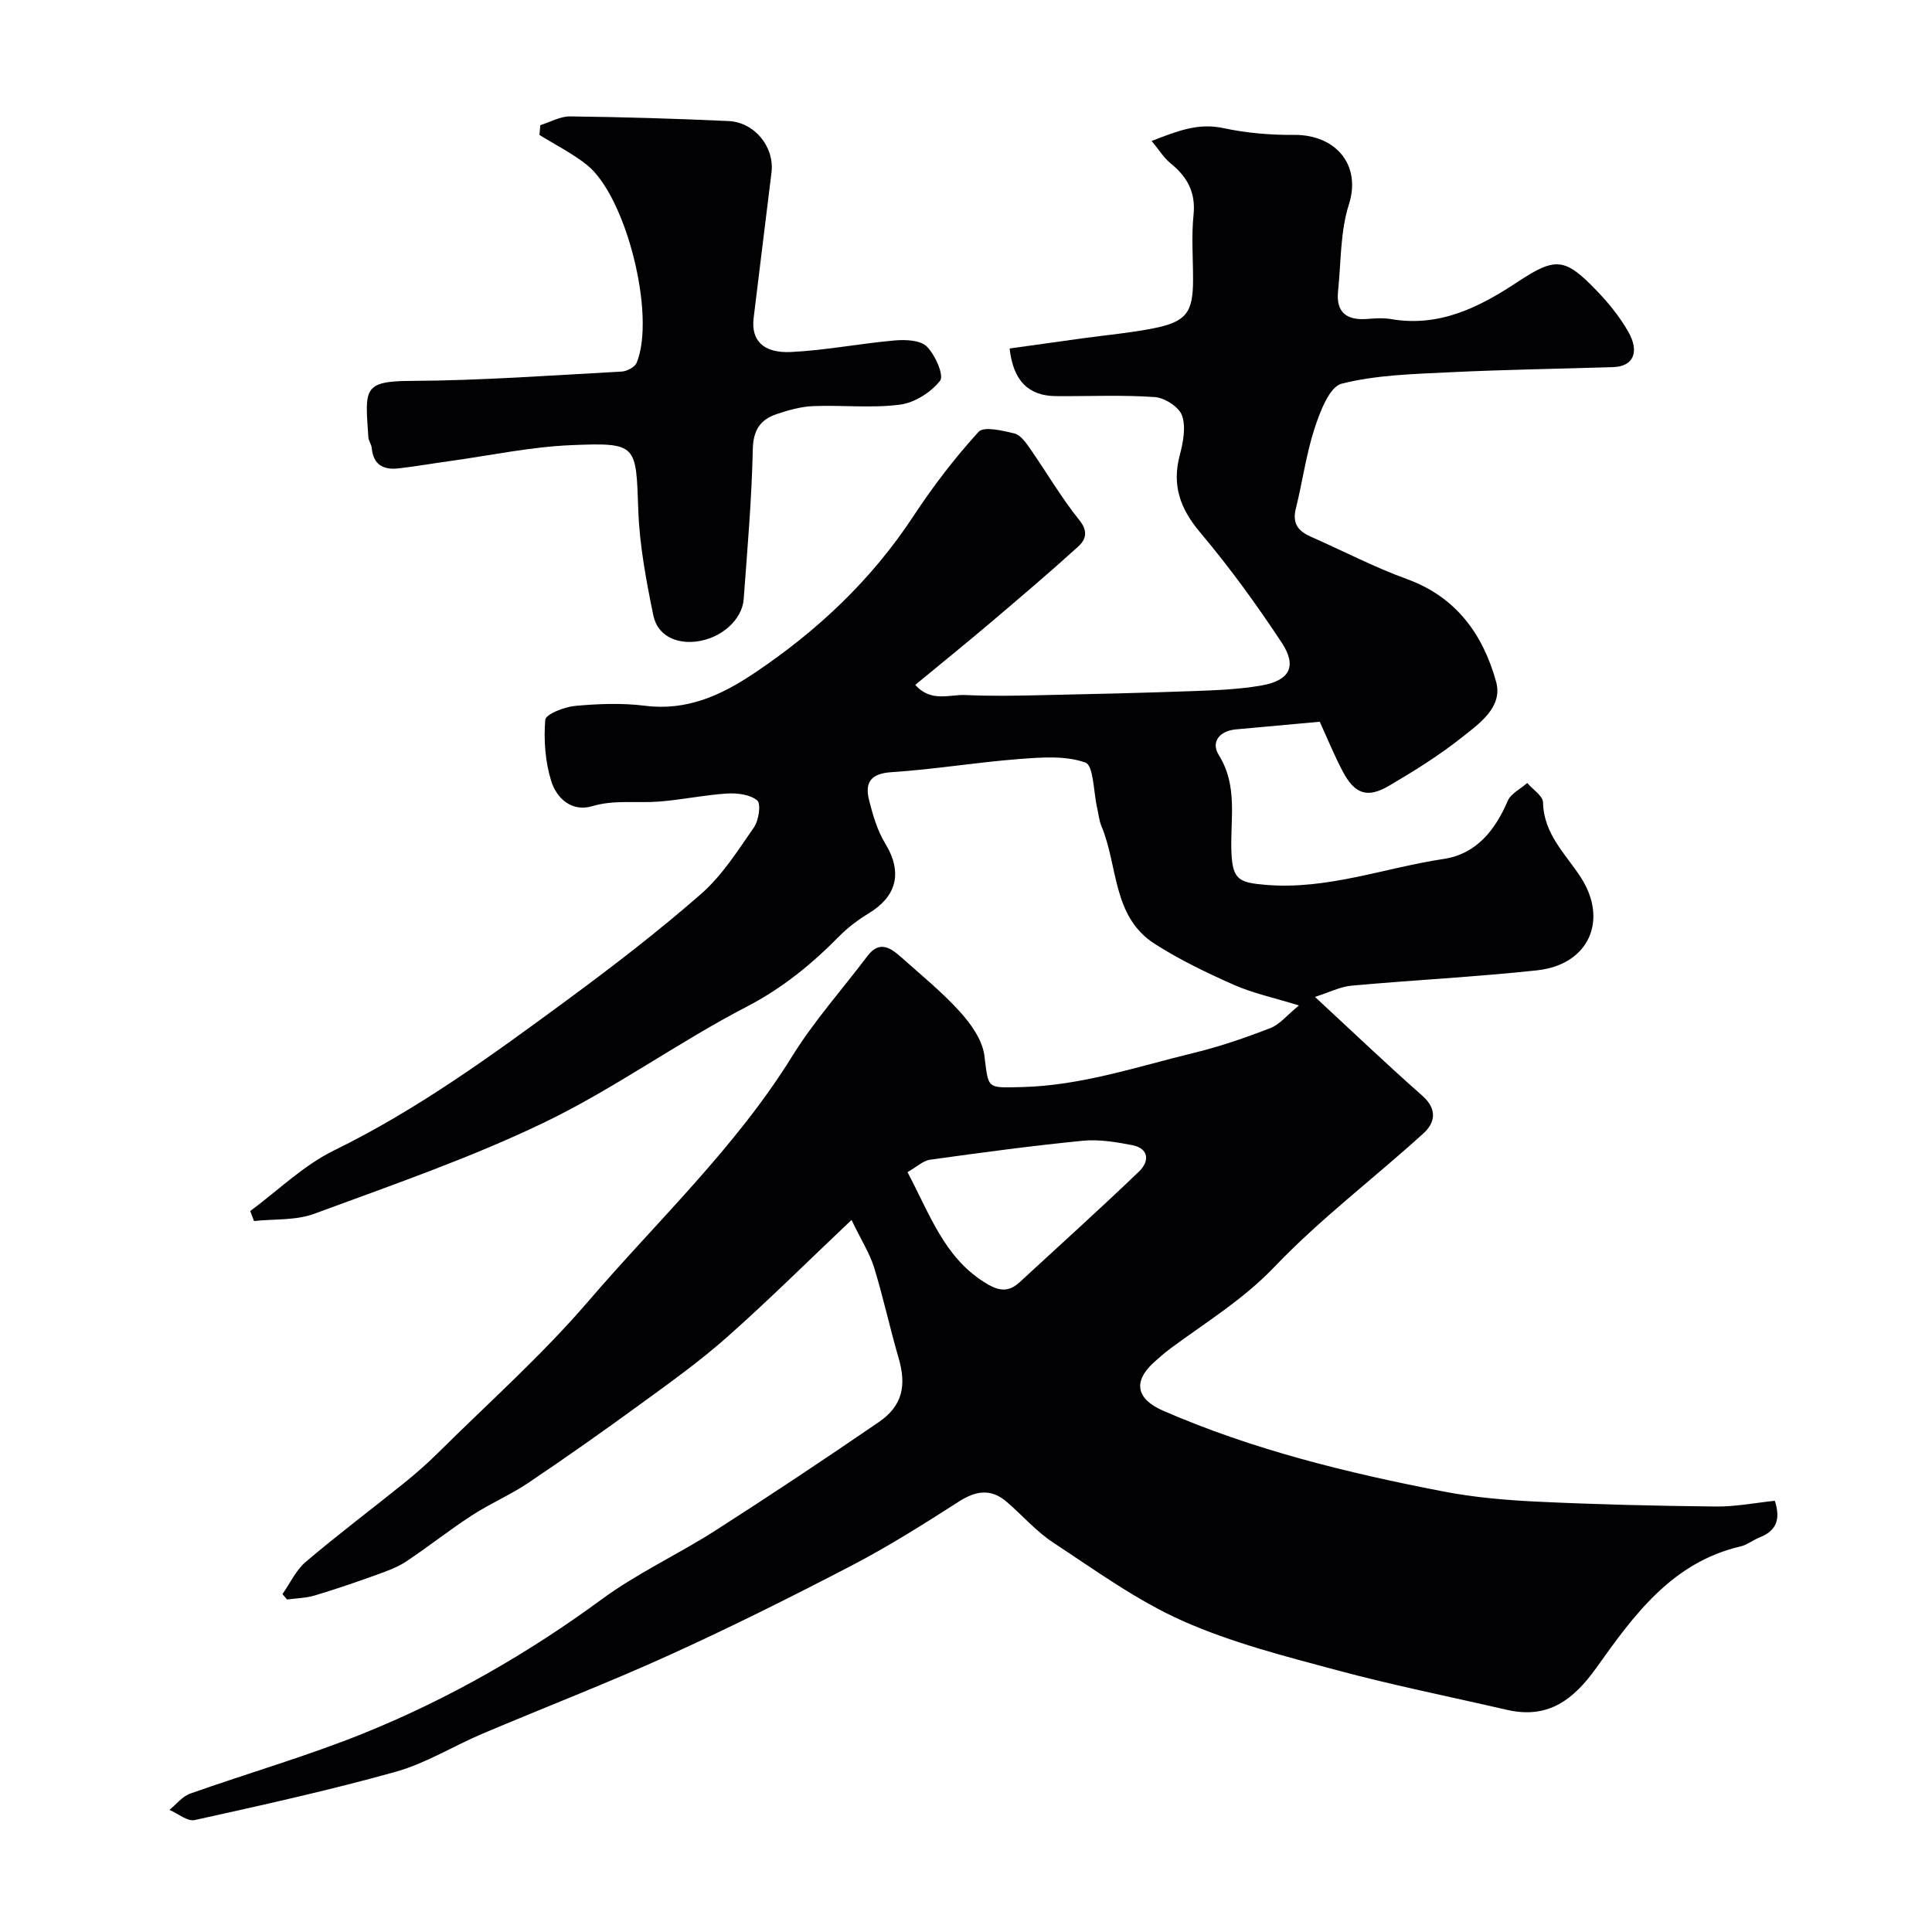 <svg enable-background="new 0 0 400 400" viewBox="0 0 400 400" xmlns="http://www.w3.org/2000/svg"><g fill="#010103"><path d="m176.3 252.58c-9.12 8.63-17.24 16.7-25.79 24.27-5.62 4.98-11.78 9.39-17.86 13.82-7.65 5.58-15.39 11.04-23.24 16.32-3.73 2.51-7.93 4.3-11.7 6.75-4.64 3.01-8.99 6.48-13.6 9.54-1.83 1.22-4 1.99-6.09 2.75-4.26 1.53-8.54 3.01-12.87 4.3-1.83.54-3.81.57-5.72.83-.32-.37-.64-.74-.95-1.12 1.59-2.26 2.8-4.96 4.84-6.69 6.62-5.62 13.57-10.85 20.34-16.3 2.43-1.96 4.79-4.03 7.01-6.23 10.46-10.38 21.54-20.23 31.11-31.38 14.32-16.68 30.49-31.81 42.21-50.72 4.54-7.33 10.38-13.86 15.6-20.78 2.52-3.34 4.85-1.67 7.06.3 4.12 3.68 8.45 7.19 12.13 11.27 2.27 2.52 4.61 5.82 5.02 9.01.89 6.97.39 6.72 7.67 6.55 12.4-.29 24.01-4.24 35.85-7.12 5.34-1.3 10.59-3.12 15.72-5.11 1.92-.74 3.39-2.63 5.89-4.67-5.22-1.62-9.53-2.53-13.47-4.27-5.63-2.49-11.24-5.19-16.41-8.5-8.77-5.62-7.55-16.11-11-24.34-.49-1.18-.61-2.52-.9-3.79-.76-3.28-.72-8.78-2.43-9.39-4.15-1.48-9.14-1.08-13.74-.73-8.82.68-17.59 2.15-26.41 2.72-4.31.28-5.55 2.14-4.64 5.77.77 3.09 1.71 6.31 3.35 9 3.79 6.23 2.13 11.07-3.36 14.42-2.22 1.35-4.37 2.96-6.19 4.8-5.69 5.77-11.72 10.72-19.12 14.56-14.29 7.41-27.47 17.01-41.94 23.98-15.35 7.39-31.59 12.98-47.61 18.9-3.82 1.41-8.29 1.05-12.47 1.5-.26-.69-.52-1.38-.78-2.07 5.75-4.25 11.03-9.46 17.35-12.55 17.31-8.47 32.73-19.71 48.11-31.03 9.54-7.02 18.96-14.27 27.87-22.06 4.36-3.81 7.61-8.97 10.96-13.8 1-1.44 1.5-4.87.68-5.56-1.46-1.24-4.13-1.57-6.24-1.44-4.72.3-9.4 1.31-14.12 1.67-4.59.35-9.19-.42-13.81.95-4.25 1.26-7.35-1.64-8.46-5.12-1.27-4.02-1.6-8.54-1.26-12.76.09-1.16 3.95-2.68 6.18-2.88 4.79-.44 9.72-.63 14.47-.03 8.64 1.09 15.73-2.14 22.56-6.71 13.08-8.75 24.31-19.31 33.02-32.56 4.03-6.13 8.54-12.02 13.48-17.44 1.1-1.2 4.98-.25 7.42.33 1.24.3 2.35 1.85 3.19 3.06 3.45 4.95 6.49 10.2 10.26 14.89 1.92 2.39 1.28 4.09-.25 5.48-5.97 5.42-12.12 10.63-18.27 15.85-4.99 4.23-10.08 8.34-15.46 12.78 3.28 3.69 7.11 1.94 10.44 2.1 5.02.24 10.07.15 15.11.04 10.6-.22 21.21-.47 31.8-.85 4.76-.17 9.56-.35 14.24-1.15 5.94-1.01 7.53-3.98 4.27-8.91-5.2-7.89-10.8-15.59-16.89-22.82-4.12-4.9-5.85-9.71-4.21-15.94.7-2.66 1.32-5.82.48-8.23-.62-1.78-3.6-3.69-5.64-3.83-6.8-.48-13.65-.14-20.49-.2-5.65-.05-8.83-3.15-9.57-9.86 5.04-.7 10.12-1.42 15.21-2.12 4.85-.67 9.75-1.1 14.55-2.05 6.81-1.35 8.21-3.25 8.22-10 .01-4.5-.36-9.04.1-13.49.48-4.69-1.31-7.89-4.76-10.68-1.36-1.1-2.32-2.7-3.91-4.62 5.31-2.06 9.6-3.79 14.83-2.67 4.78 1.03 9.78 1.45 14.67 1.41 8.65-.07 13.93 6.27 11.34 14.37-1.81 5.66-1.62 11.96-2.25 17.99-.45 4.35 1.75 6.06 5.94 5.75 1.66-.12 3.37-.26 4.99.02 9.99 1.72 18.21-2.38 26.15-7.63 7.95-5.26 9.85-5.11 16.41 1.69 2.48 2.57 4.81 5.44 6.58 8.53 2.44 4.27 1.02 7.22-3.05 7.35-11.27.37-22.54.52-33.8 1.07-7.54.37-15.25.54-22.48 2.37-2.53.64-4.47 5.8-5.6 9.25-1.76 5.38-2.5 11.09-3.88 16.61-.77 3.05.46 4.65 3.07 5.8 6.65 2.93 13.12 6.32 19.93 8.79 10.24 3.72 15.76 11.51 18.46 21.24 1.46 5.27-3.47 8.68-7.12 11.57-4.71 3.73-9.87 6.95-15.07 10-4.49 2.63-7.09 1.7-9.58-3.02-1.74-3.29-3.14-6.76-4.74-10.25-5.95.54-11.65 1.07-17.35 1.58-3.42.31-5.23 2.62-3.56 5.3 4.08 6.52 2.31 13.52 2.63 20.34.26 5.51 1.63 6.09 7.09 6.55 12.79 1.07 24.61-3.53 36.88-5.37 6.7-1.01 10.61-5.91 13.23-12.02.66-1.53 2.66-2.48 4.04-3.7 1.15 1.35 3.25 2.67 3.27 4.04.13 6.5 4.63 10.61 7.78 15.44 5.8 8.9 1.73 18.15-9.04 19.31-12.76 1.37-25.59 2.01-38.37 3.17-2.36.21-4.64 1.39-7.59 2.33 7.91 7.32 14.92 14.02 22.2 20.43 3.18 2.8 2.7 5.61.25 7.83-10.24 9.3-21.37 17.71-30.88 27.67-6.48 6.78-14.17 11.43-21.47 16.84-1.19.88-2.3 1.86-3.4 2.85-4.5 4.06-3.63 7.66 1.85 10.05 18.64 8.11 38.23 12.9 58.07 16.73 6.43 1.24 13.03 1.8 19.58 2.11 12.26.58 24.53.87 36.8 1 4.05.04 8.11-.76 12.21-1.19 1.28 3.96.22 6.24-3.12 7.57-1.37.54-2.59 1.56-3.99 1.88-14.19 3.31-22.1 14.26-29.8 25.07-4.8 6.73-10.06 10.73-18.58 8.76-11.72-2.71-23.53-5.07-35.14-8.19-10.83-2.91-21.85-5.71-32.04-10.25-9.45-4.21-18.02-10.46-26.73-16.18-3.55-2.33-6.41-5.68-9.67-8.47-3.23-2.76-6.35-2.28-9.86-.03-7.18 4.6-14.41 9.18-21.96 13.12-12.51 6.52-25.16 12.84-38 18.67-12.75 5.79-25.83 10.83-38.72 16.29-6.01 2.55-11.69 6.12-17.9 7.86-13.73 3.84-27.69 6.92-41.62 10-1.52.34-3.49-1.35-5.25-2.1 1.42-1.15 2.66-2.79 4.29-3.37 11.96-4.24 24.2-7.75 35.95-12.5 17.59-7.11 33.97-16.5 49.33-27.78 7.33-5.38 15.74-9.25 23.43-14.17 11.4-7.3 22.68-14.81 33.85-22.46 4.92-3.37 5.8-7.54 4.1-13.34-1.82-6.23-3.18-12.6-5.09-18.8-.96-2.95-2.7-5.69-4.64-9.72zm11.59-9.9c4.72 8.96 7.61 17.49 15.77 22.71 2.77 1.77 4.9 2.42 7.42.1 8.28-7.64 16.66-15.18 24.78-22.98 2.08-2 2.14-4.74-1.5-5.43-3.34-.64-6.85-1.23-10.19-.9-10.55 1.04-21.06 2.46-31.56 3.92-1.49.19-2.82 1.5-4.72 2.58z"/><path d="m111.86 25.92c2.06-.64 4.13-1.85 6.18-1.82 10.93.13 21.86.46 32.78.96 5.44.25 9.55 5.38 8.91 10.65-1.22 10.05-2.49 20.1-3.7 30.16-.55 4.57 1.95 7.29 7.75 7.01 7.16-.35 14.26-1.76 21.41-2.39 2.24-.2 5.33-.09 6.68 1.24 1.74 1.72 3.62 5.98 2.77 7.08-1.88 2.42-5.29 4.58-8.32 4.97-5.9.76-11.97.06-17.95.3-2.54.1-5.12.83-7.56 1.65-3.35 1.13-4.86 3.25-4.95 7.26-.22 10.37-1.13 20.73-1.89 31.08-.31 4.17-4.57 8.17-9.97 8.77-3.99.44-7.87-1.18-8.75-5.49-1.46-7.16-2.84-14.44-3.1-21.71-.48-13.61-.16-14.03-13.8-13.48-8.44.34-16.82 2.14-25.23 3.3-3.56.49-7.1 1.12-10.67 1.52-3.05.34-5.17-.76-5.48-4.19-.07-.78-.66-1.52-.71-2.3-.66-9.96-1.22-11.58 8.9-11.63 14.52-.07 29.04-1.15 43.55-1.93 1.09-.06 2.71-.91 3.09-1.8 4.04-9.72-2.13-34.5-10.3-41-3.01-2.39-6.53-4.15-9.81-6.19.05-.69.11-1.35.17-2.02z"/></g></svg>